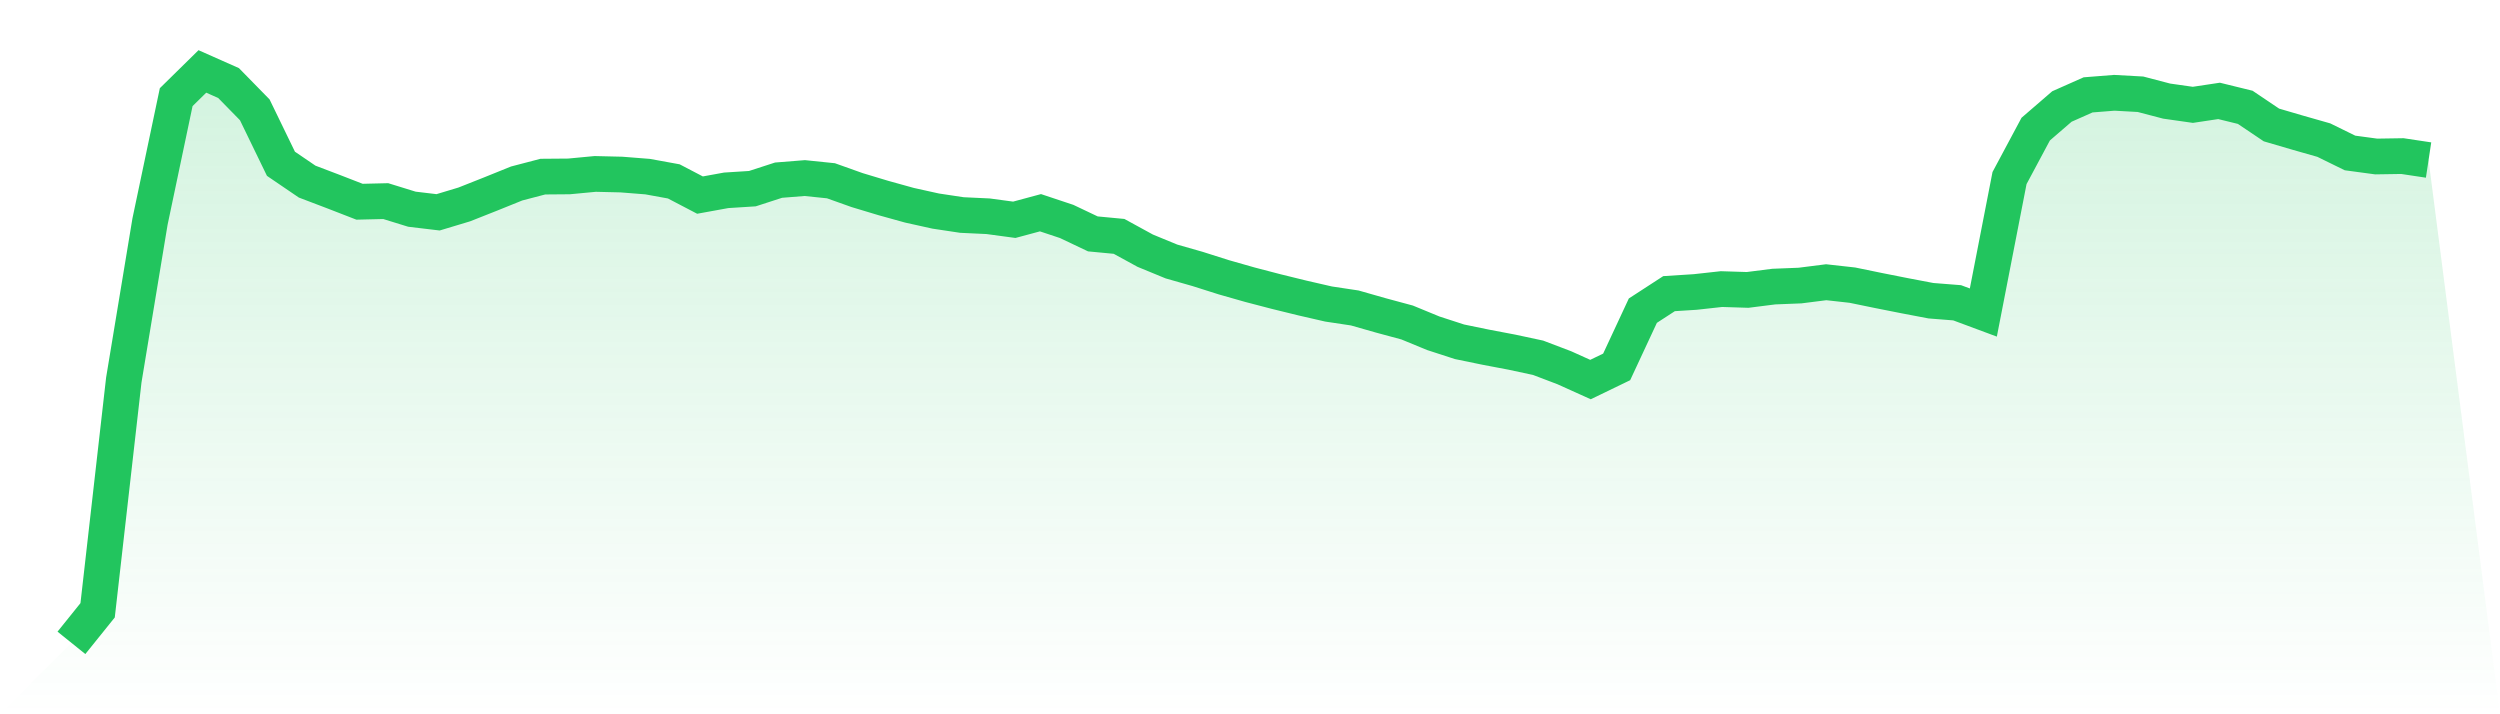 <svg viewBox="0 0 140 40" xmlns="http://www.w3.org/2000/svg">
<defs>
<linearGradient id="gradient" x1="0" x2="0" y1="0" y2="1">
<stop offset="0%" stop-color="#22c55e" stop-opacity="0.2"/>
<stop offset="100%" stop-color="#22c55e" stop-opacity="0"/>
</linearGradient>
</defs>
<path d="M4,36 L4,36 L5.467,34.176 L6.933,21.278 L8.4,12.412 L9.867,5.441 L11.333,4 L12.8,4.651 L14.267,6.15 L15.733,9.171 L17.2,10.17 L18.667,10.728 L20.133,11.297 L21.6,11.262 L23.067,11.715 L24.533,11.89 L26,11.448 L27.467,10.867 L28.933,10.275 L30.4,9.891 L31.867,9.879 L33.333,9.74 L34.8,9.775 L36.267,9.891 L37.733,10.158 L39.2,10.925 L40.667,10.658 L42.133,10.565 L43.6,10.089 L45.067,9.972 L46.533,10.123 L48,10.646 L49.467,11.088 L50.933,11.495 L52.4,11.82 L53.867,12.041 L55.333,12.11 L56.8,12.308 L58.267,11.913 L59.733,12.401 L61.2,13.098 L62.667,13.237 L64.133,14.039 L65.6,14.643 L67.067,15.062 L68.533,15.527 L70,15.945 L71.467,16.328 L72.933,16.688 L74.4,17.025 L75.867,17.246 L77.333,17.664 L78.8,18.06 L80.267,18.664 L81.733,19.14 L83.2,19.442 L84.667,19.721 L86.133,20.035 L87.6,20.593 L89.067,21.255 L90.533,20.546 L92,17.397 L93.467,16.444 L94.933,16.351 L96.4,16.189 L97.867,16.235 L99.333,16.049 L100.8,15.991 L102.267,15.805 L103.733,15.968 L105.2,16.27 L106.667,16.561 L108.133,16.84 L109.6,16.956 L111.067,17.502 L112.533,9.972 L114,7.23 L115.467,5.964 L116.933,5.313 L118.4,5.197 L119.867,5.278 L121.333,5.662 L122.8,5.871 L124.267,5.65 L125.733,6.01 L127.2,6.998 L128.667,7.428 L130.133,7.846 L131.6,8.566 L133.067,8.764 L134.533,8.741 L136,8.962 L140,40 L0,40 z" fill="url(#gradient)"/>
<path d="M4,36 L4,36 L5.467,34.176 L6.933,21.278 L8.4,12.412 L9.867,5.441 L11.333,4 L12.8,4.651 L14.267,6.15 L15.733,9.171 L17.2,10.17 L18.667,10.728 L20.133,11.297 L21.6,11.262 L23.067,11.715 L24.533,11.89 L26,11.448 L27.467,10.867 L28.933,10.275 L30.4,9.891 L31.867,9.879 L33.333,9.74 L34.8,9.775 L36.267,9.891 L37.733,10.158 L39.2,10.925 L40.667,10.658 L42.133,10.565 L43.6,10.089 L45.067,9.972 L46.533,10.123 L48,10.646 L49.467,11.088 L50.933,11.495 L52.4,11.82 L53.867,12.041 L55.333,12.11 L56.8,12.308 L58.267,11.913 L59.733,12.401 L61.2,13.098 L62.667,13.237 L64.133,14.039 L65.6,14.643 L67.067,15.062 L68.533,15.527 L70,15.945 L71.467,16.328 L72.933,16.688 L74.4,17.025 L75.867,17.246 L77.333,17.664 L78.8,18.06 L80.267,18.664 L81.733,19.14 L83.2,19.442 L84.667,19.721 L86.133,20.035 L87.6,20.593 L89.067,21.255 L90.533,20.546 L92,17.397 L93.467,16.444 L94.933,16.351 L96.4,16.189 L97.867,16.235 L99.333,16.049 L100.8,15.991 L102.267,15.805 L103.733,15.968 L105.2,16.27 L106.667,16.561 L108.133,16.84 L109.6,16.956 L111.067,17.502 L112.533,9.972 L114,7.23 L115.467,5.964 L116.933,5.313 L118.4,5.197 L119.867,5.278 L121.333,5.662 L122.8,5.871 L124.267,5.65 L125.733,6.01 L127.2,6.998 L128.667,7.428 L130.133,7.846 L131.6,8.566 L133.067,8.764 L134.533,8.741 L136,8.962" fill="none" stroke="#22c55e" stroke-width="2"/>
</svg>